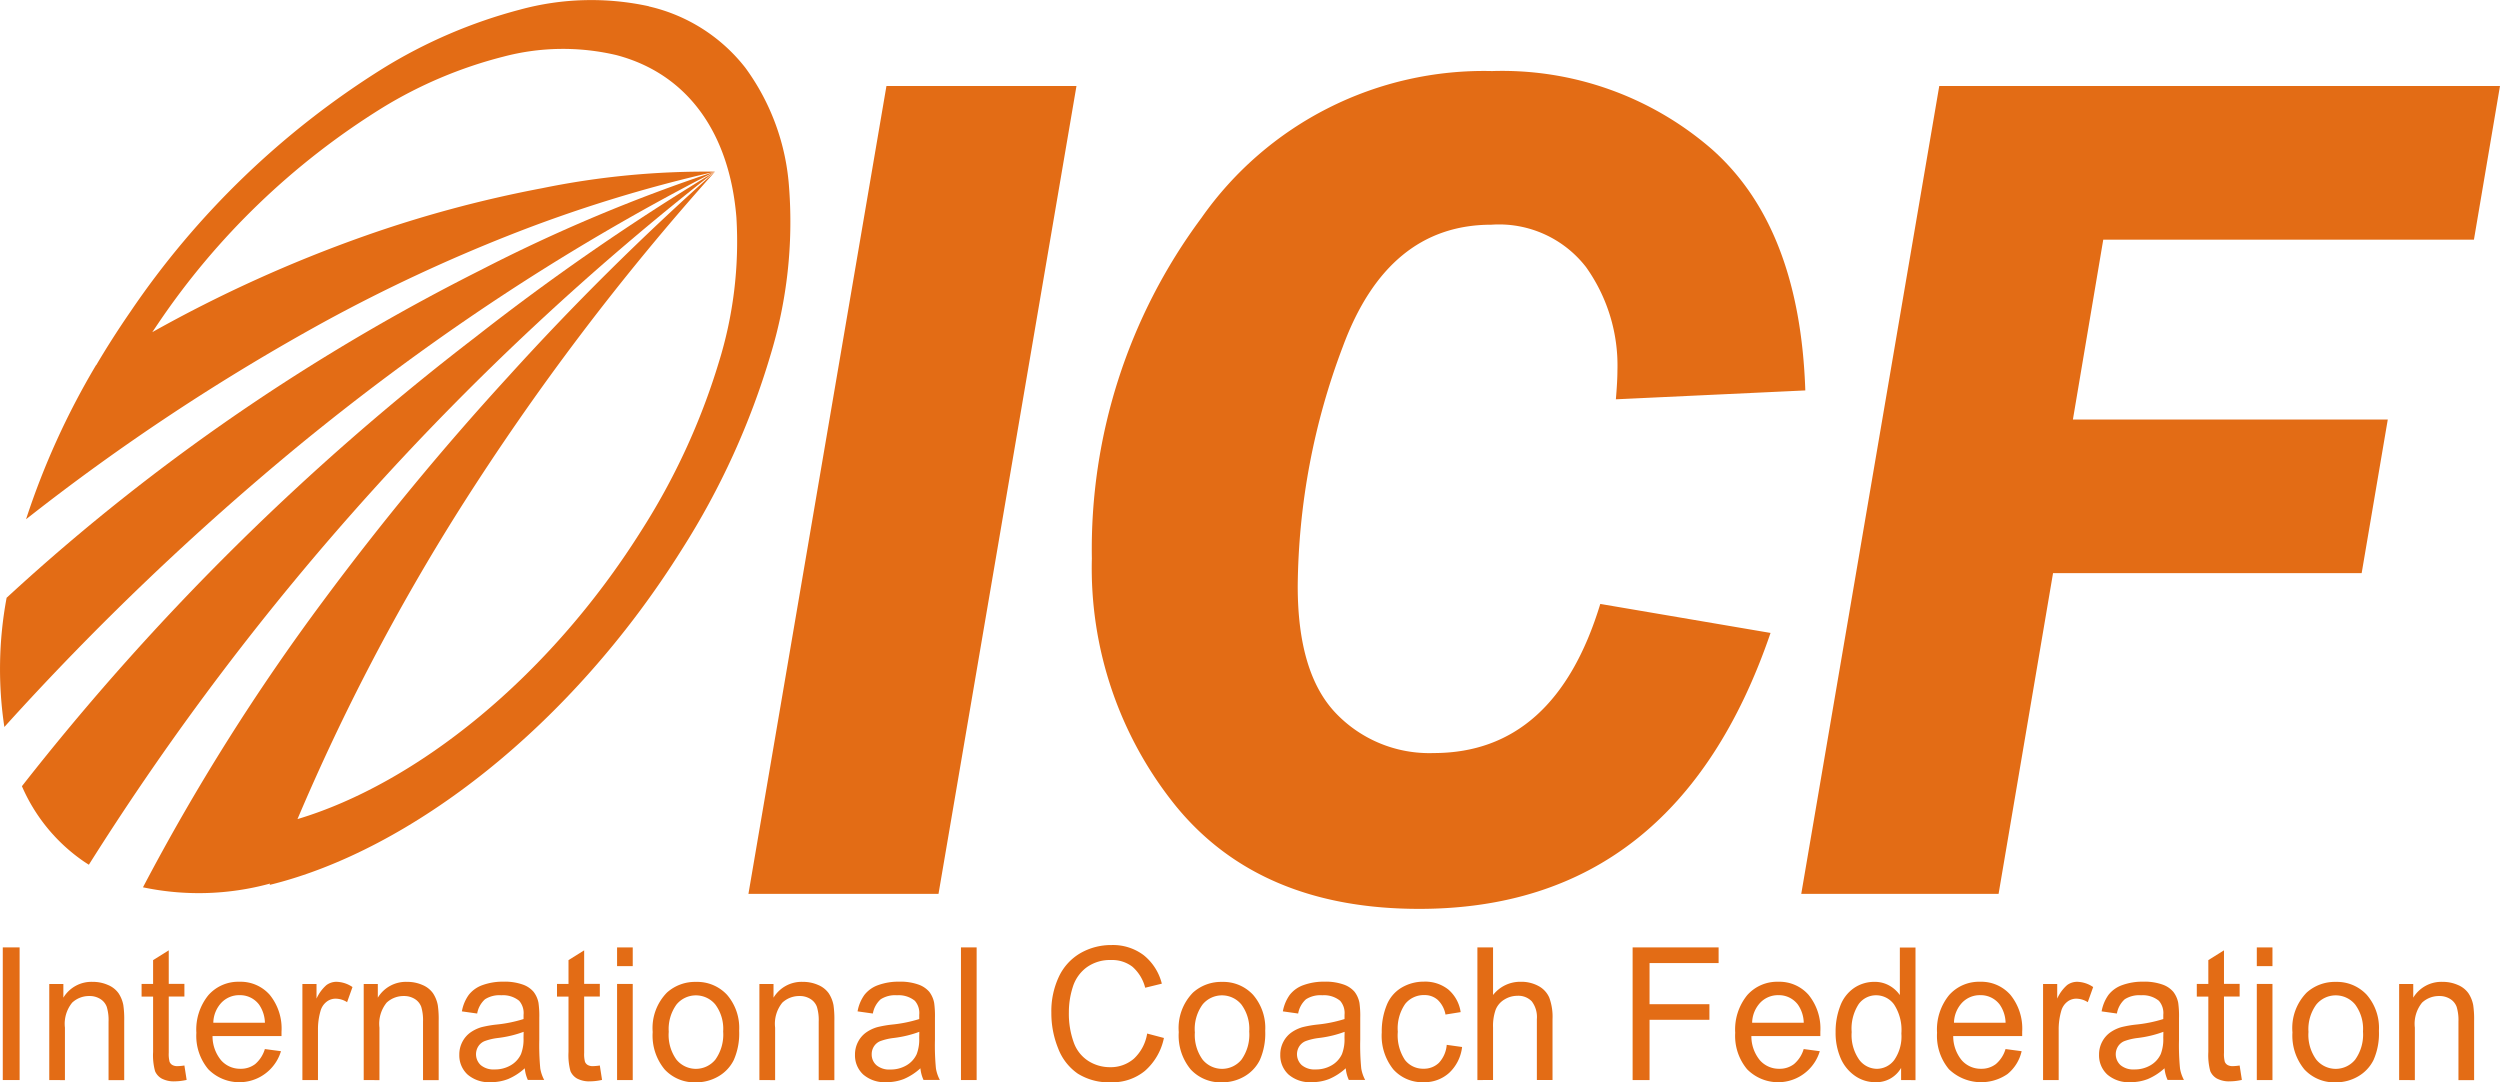 <svg xmlns="http://www.w3.org/2000/svg" width="127.747" height="55.304" viewBox="0 0 127.747 55.304">
  <g id="Groupe_66" data-name="Groupe 66" transform="translate(-570.414 -226.063)">
    <path id="Tracé_194" data-name="Tracé 194" d="M618.45,229.658,611.4,270.939h-9.712l7.052-41.281Z" transform="translate(6.97 0.801)" fill="#e36c15"/>
    <path id="Tracé_195" data-name="Tracé 195" d="M652.5,245.351l-9.687.454c.053-.626.079-1.113.079-1.456a8.662,8.662,0,0,0-1.6-5.295,5.622,5.622,0,0,0-4.836-2.171q-5.3,0-7.6,6.243a35.314,35.314,0,0,0-2.3,12.229q0,4.446,1.944,6.485a6.6,6.6,0,0,0,5,2.041q6.2,0,8.517-7.62l8.7,1.482q-4.822,14.1-17.956,14.1-8.128,0-12.424-5.245a19.325,19.325,0,0,1-4.3-12.653,28.359,28.359,0,0,1,5.592-17.4,17.623,17.623,0,0,1,14.86-7.513,16.335,16.335,0,0,1,11.215,3.982q4.511,3.982,4.789,12.337" transform="translate(10.17 0.662)" fill="#e36c15"/>
    <path id="Tracé_196" data-name="Tracé 196" d="M681.386,229.658l-1.331,7.85H661.114l-1.551,9.19h16.09l-1.335,7.85H658.548l-2.783,16.39H645.682l7.052-41.281Z" transform="translate(16.774 0.801)" fill="#e36c15"/>
    <rect id="Rectangle_93" data-name="Rectangle 93" width="0.86" height="6.778" transform="translate(570.556 274.474)" fill="#e36c15"/>
    <path id="Tracé_197" data-name="Tracé 197" d="M572.472,272.109V267.2h.721v.7a1.672,1.672,0,0,1,1.5-.808,1.888,1.888,0,0,1,.781.16,1.243,1.243,0,0,1,.536.418,1.644,1.644,0,0,1,.248.615,4.988,4.988,0,0,1,.044.808v3.019h-.8v-2.985a2.319,2.319,0,0,0-.093-.761.8.8,0,0,0-.33-.4,1.016,1.016,0,0,0-.556-.15,1.26,1.26,0,0,0-.879.337,1.71,1.71,0,0,0-.371,1.28v2.68Z" transform="translate(0.459 9.143)" fill="#e36c15"/>
    <path id="Tracé_198" data-name="Tracé 198" d="M578.519,271.66l.114.735a2.888,2.888,0,0,1-.6.073,1.328,1.328,0,0,1-.676-.143.788.788,0,0,1-.338-.377,3.119,3.119,0,0,1-.1-.984v-2.827h-.588v-.647h.588v-1.216l.8-.5v1.714h.8v.647h-.8v2.875a1.572,1.572,0,0,0,.042.46.347.347,0,0,0,.138.161.5.5,0,0,0,.271.06,2.443,2.443,0,0,0,.35-.033" transform="translate(1.318 8.85)" fill="#e36c15"/>
    <path id="Tracé_199" data-name="Tracé 199" d="M579.484,269.18h2.639a1.7,1.7,0,0,0-.3-.927,1.212,1.212,0,0,0-.993-.481,1.249,1.249,0,0,0-.928.383,1.539,1.539,0,0,0-.416,1.025m2.63,1.345.827.11a2.223,2.223,0,0,1-3.715.921,2.656,2.656,0,0,1-.608-1.86,2.784,2.784,0,0,1,.614-1.924,2.035,2.035,0,0,1,1.591-.685,1.982,1.982,0,0,1,1.546.67,2.728,2.728,0,0,1,.6,1.884c0,.05,0,.124,0,.221h-3.525a1.926,1.926,0,0,0,.441,1.241,1.289,1.289,0,0,0,.987.43,1.2,1.2,0,0,0,.753-.241,1.618,1.618,0,0,0,.494-.769" transform="translate(1.828 9.143)" fill="#e36c15"/>
    <path id="Tracé_200" data-name="Tracé 200" d="M583.05,272.109V267.2h.722v.747a2.025,2.025,0,0,1,.507-.69.856.856,0,0,1,.511-.168,1.516,1.516,0,0,1,.82.268l-.276.773a1.1,1.1,0,0,0-.585-.179.742.742,0,0,0-.47.164.891.891,0,0,0-.3.455,3.351,3.351,0,0,0-.133.971v2.569Z" transform="translate(2.816 9.143)" fill="#e36c15"/>
    <path id="Tracé_201" data-name="Tracé 201" d="M585.612,272.109V267.2h.721v.7a1.675,1.675,0,0,1,1.5-.808,1.9,1.9,0,0,1,.783.16,1.239,1.239,0,0,1,.534.418,1.663,1.663,0,0,1,.248.615,4.95,4.95,0,0,1,.045.808v3.019h-.8v-2.985a2.357,2.357,0,0,0-.092-.761.8.8,0,0,0-.33-.4,1.019,1.019,0,0,0-.556-.15,1.264,1.264,0,0,0-.88.337,1.715,1.715,0,0,0-.369,1.28v2.68Z" transform="translate(3.387 9.143)" fill="#e36c15"/>
    <path id="Tracé_202" data-name="Tracé 202" d="M592.894,269.645a5.712,5.712,0,0,1-1.307.314,2.946,2.946,0,0,0-.7.166.7.7,0,0,0-.314.27.756.756,0,0,0,.13.951,1.013,1.013,0,0,0,.708.221,1.589,1.589,0,0,0,.821-.21,1.278,1.278,0,0,0,.528-.576,2.089,2.089,0,0,0,.128-.833Zm.065,1.856a2.992,2.992,0,0,1-.857.556,2.393,2.393,0,0,1-.882.161,1.674,1.674,0,0,1-1.195-.394,1.331,1.331,0,0,1-.418-1.011,1.383,1.383,0,0,1,.158-.658,1.336,1.336,0,0,1,.413-.478,1.9,1.9,0,0,1,.575-.273,5.833,5.833,0,0,1,.712-.126,6.968,6.968,0,0,0,1.425-.286c0-.114,0-.186,0-.216a.949.949,0,0,0-.226-.718,1.309,1.309,0,0,0-.911-.281,1.37,1.37,0,0,0-.833.205,1.271,1.271,0,0,0-.4.728l-.781-.11a2.042,2.042,0,0,1,.352-.844,1.54,1.54,0,0,1,.706-.5,3.052,3.052,0,0,1,1.07-.174,2.759,2.759,0,0,1,.983.148,1.274,1.274,0,0,1,.554.373,1.336,1.336,0,0,1,.25.566,4.849,4.849,0,0,1,.04.768v1.109a12.615,12.615,0,0,0,.05,1.469,1.909,1.909,0,0,0,.2.588h-.835a1.835,1.835,0,0,1-.158-.608" transform="translate(4.277 9.143)" fill="#e36c15"/>
    <path id="Tracé_203" data-name="Tracé 203" d="M595.877,271.66l.114.735a2.888,2.888,0,0,1-.6.073,1.328,1.328,0,0,1-.676-.143.8.8,0,0,1-.338-.377,3.121,3.121,0,0,1-.1-.984v-2.827h-.588v-.647h.588v-1.216l.8-.5v1.714h.8v.647h-.8v2.875a1.574,1.574,0,0,0,.042.46.347.347,0,0,0,.138.161.5.5,0,0,0,.271.06,2.446,2.446,0,0,0,.35-.033" transform="translate(5.187 8.85)" fill="#e36c15"/>
    <path id="Tracé_204" data-name="Tracé 204" d="M596.2,267.518h.8v4.912h-.8Zm0-1.866h.8v.956h-.8Z" transform="translate(5.746 8.823)" fill="#e36c15"/>
    <path id="Tracé_205" data-name="Tracé 205" d="M598.507,269.654a2.156,2.156,0,0,0,.395,1.412,1.284,1.284,0,0,0,1.987,0,2.2,2.2,0,0,0,.4-1.437,2.083,2.083,0,0,0-.4-1.379,1.286,1.286,0,0,0-1.985,0,2.143,2.143,0,0,0-.395,1.409m-.821,0a2.584,2.584,0,0,1,.729-2.02,2.142,2.142,0,0,1,1.482-.545,2.074,2.074,0,0,1,1.591.664,2.587,2.587,0,0,1,.616,1.833,3.358,3.358,0,0,1-.273,1.491,1.976,1.976,0,0,1-.795.844,2.242,2.242,0,0,1-1.14.3,2.075,2.075,0,0,1-1.6-.66,2.709,2.709,0,0,1-.611-1.905" transform="translate(6.078 9.143)" fill="#e36c15"/>
    <path id="Tracé_206" data-name="Tracé 206" d="M602.146,272.109V267.2h.722v.7a1.674,1.674,0,0,1,1.5-.808,1.9,1.9,0,0,1,.783.16,1.246,1.246,0,0,1,.534.418,1.664,1.664,0,0,1,.248.615,5,5,0,0,1,.044.808v3.019h-.8v-2.985a2.319,2.319,0,0,0-.093-.761.791.791,0,0,0-.33-.4,1.014,1.014,0,0,0-.555-.15,1.263,1.263,0,0,0-.88.337,1.71,1.71,0,0,0-.369,1.28v2.68Z" transform="translate(7.072 9.143)" fill="#e36c15"/>
    <path id="Tracé_207" data-name="Tracé 207" d="M609.428,269.645a5.713,5.713,0,0,1-1.307.314,2.947,2.947,0,0,0-.7.166.7.7,0,0,0-.315.27.739.739,0,0,0-.111.4.723.723,0,0,0,.242.555,1.013,1.013,0,0,0,.708.221,1.592,1.592,0,0,0,.821-.21,1.278,1.278,0,0,0,.528-.576,2.09,2.09,0,0,0,.128-.833Zm.064,1.856a2.987,2.987,0,0,1-.856.556,2.394,2.394,0,0,1-.882.161,1.672,1.672,0,0,1-1.195-.394,1.331,1.331,0,0,1-.418-1.011,1.383,1.383,0,0,1,.158-.658,1.337,1.337,0,0,1,.413-.478,1.9,1.9,0,0,1,.575-.273,5.848,5.848,0,0,1,.711-.126,6.983,6.983,0,0,0,1.426-.286c0-.114,0-.186,0-.216a.948.948,0,0,0-.226-.718,1.311,1.311,0,0,0-.911-.281,1.37,1.37,0,0,0-.833.205,1.271,1.271,0,0,0-.4.728l-.781-.11a2.056,2.056,0,0,1,.351-.844,1.543,1.543,0,0,1,.707-.5,3.052,3.052,0,0,1,1.07-.174,2.748,2.748,0,0,1,.982.148,1.291,1.291,0,0,1,.556.373,1.351,1.351,0,0,1,.248.566,4.851,4.851,0,0,1,.04.768v1.109a12.3,12.3,0,0,0,.05,1.469,1.909,1.909,0,0,0,.2.588h-.835a1.868,1.868,0,0,1-.159-.608" transform="translate(7.962 9.143)" fill="#e36c15"/>
    <rect id="Rectangle_94" data-name="Rectangle 94" width="0.801" height="6.778" transform="translate(619.518 274.474)" fill="#e36c15"/>
    <path id="Tracé_208" data-name="Tracé 208" d="M619.238,270.074l.861.227a3.042,3.042,0,0,1-.975,1.685,2.617,2.617,0,0,1-1.721.58,2.988,2.988,0,0,1-1.711-.446,2.759,2.759,0,0,1-1-1.293,4.769,4.769,0,0,1-.345-1.817,4.134,4.134,0,0,1,.389-1.849,2.733,2.733,0,0,1,1.105-1.2,3.145,3.145,0,0,1,1.579-.408,2.6,2.6,0,0,1,1.644.517,2.7,2.7,0,0,1,.928,1.456l-.85.208a2.111,2.111,0,0,0-.657-1.077,1.7,1.7,0,0,0-1.083-.339,2.031,2.031,0,0,0-1.252.375,1.972,1.972,0,0,0-.708,1.006,4.187,4.187,0,0,0-.2,1.3,4.3,4.3,0,0,0,.242,1.511,1.857,1.857,0,0,0,.751.965,2.05,2.05,0,0,0,1.105.319,1.807,1.807,0,0,0,1.225-.435,2.241,2.241,0,0,0,.679-1.291" transform="translate(9.79 8.801)" fill="#e36c15"/>
    <path id="Tracé_209" data-name="Tracé 209" d="M620.493,269.654a2.148,2.148,0,0,0,.395,1.412,1.284,1.284,0,0,0,1.987,0,2.205,2.205,0,0,0,.395-1.437,2.083,2.083,0,0,0-.4-1.379,1.285,1.285,0,0,0-1.985,0,2.135,2.135,0,0,0-.395,1.409m-.821,0a2.588,2.588,0,0,1,.728-2.02,2.145,2.145,0,0,1,1.483-.545,2.072,2.072,0,0,1,1.59.664,2.587,2.587,0,0,1,.617,1.833,3.359,3.359,0,0,1-.273,1.491,1.984,1.984,0,0,1-.795.844,2.242,2.242,0,0,1-1.14.3,2.078,2.078,0,0,1-1.6-.66,2.708,2.708,0,0,1-.61-1.905" transform="translate(10.978 9.143)" fill="#e36c15"/>
    <path id="Tracé_210" data-name="Tracé 210" d="M627.2,269.645a5.7,5.7,0,0,1-1.307.314,2.946,2.946,0,0,0-.7.166.7.7,0,0,0-.314.27.756.756,0,0,0,.13.951,1.013,1.013,0,0,0,.708.221,1.589,1.589,0,0,0,.821-.21,1.278,1.278,0,0,0,.528-.576,2.089,2.089,0,0,0,.128-.833Zm.065,1.856a2.993,2.993,0,0,1-.857.556,2.393,2.393,0,0,1-.882.161,1.674,1.674,0,0,1-1.195-.394,1.331,1.331,0,0,1-.418-1.011,1.383,1.383,0,0,1,.158-.658,1.337,1.337,0,0,1,.413-.478,1.9,1.9,0,0,1,.576-.273,5.761,5.761,0,0,1,.711-.126,6.968,6.968,0,0,0,1.425-.286c0-.114,0-.186,0-.216a.949.949,0,0,0-.226-.718,1.309,1.309,0,0,0-.911-.281,1.372,1.372,0,0,0-.833.205,1.271,1.271,0,0,0-.4.728l-.781-.11a2.058,2.058,0,0,1,.352-.844,1.54,1.54,0,0,1,.706-.5,3.052,3.052,0,0,1,1.07-.174,2.755,2.755,0,0,1,.983.148,1.287,1.287,0,0,1,.555.373,1.352,1.352,0,0,1,.248.566,4.851,4.851,0,0,1,.04.768v1.109a12.222,12.222,0,0,0,.051,1.469,1.877,1.877,0,0,0,.2.588h-.835a1.835,1.835,0,0,1-.158-.608" transform="translate(11.922 9.143)" fill="#e36c15"/>
    <path id="Tracé_211" data-name="Tracé 211" d="M631.472,270.31l.786.11a2.144,2.144,0,0,1-.66,1.322,1.877,1.877,0,0,1-1.3.478,1.987,1.987,0,0,1-1.557-.659,2.744,2.744,0,0,1-.588-1.888,3.538,3.538,0,0,1,.253-1.392,1.819,1.819,0,0,1,.77-.9,2.215,2.215,0,0,1,1.126-.3,1.9,1.9,0,0,1,1.257.406,1.877,1.877,0,0,1,.626,1.151l-.775.124a1.368,1.368,0,0,0-.394-.746,1,1,0,0,0-.682-.249,1.222,1.222,0,0,0-.983.451,2.2,2.2,0,0,0-.378,1.425,2.274,2.274,0,0,0,.364,1.438,1.164,1.164,0,0,0,.95.449,1.094,1.094,0,0,0,.786-.3,1.519,1.519,0,0,0,.4-.924" transform="translate(12.867 9.143)" fill="#e36c15"/>
    <path id="Tracé_212" data-name="Tracé 212" d="M632.149,272.429v-6.777h.8v2.432a1.756,1.756,0,0,1,1.411-.676,1.839,1.839,0,0,1,.909.215,1.232,1.232,0,0,1,.553.594,2.834,2.834,0,0,1,.166,1.1v3.111h-.8v-3.11a1.326,1.326,0,0,0-.259-.909.946.946,0,0,0-.735-.285,1.258,1.258,0,0,0-.667.192,1.068,1.068,0,0,0-.445.52,2.475,2.475,0,0,0-.133.907v2.684Z" transform="translate(13.758 8.823)" fill="#e36c15"/>
    <path id="Tracé_213" data-name="Tracé 213" d="M638.635,272.43v-6.778h4.394v.8H639.5v2.1h3.059v.8H639.5v3.078Z" transform="translate(15.204 8.823)" fill="#e36c15"/>
    <path id="Tracé_214" data-name="Tracé 214" d="M643.785,269.18h2.639a1.683,1.683,0,0,0-.3-.927,1.211,1.211,0,0,0-.993-.481,1.252,1.252,0,0,0-.928.383,1.545,1.545,0,0,0-.416,1.025m2.63,1.345.827.11a2.223,2.223,0,0,1-3.715.921,2.656,2.656,0,0,1-.607-1.86,2.784,2.784,0,0,1,.613-1.924,2.039,2.039,0,0,1,1.591-.685,1.98,1.98,0,0,1,1.546.67,2.728,2.728,0,0,1,.6,1.884c0,.05,0,.124,0,.221h-3.524a1.933,1.933,0,0,0,.44,1.241,1.29,1.29,0,0,0,.988.43,1.194,1.194,0,0,0,.752-.241,1.6,1.6,0,0,0,.494-.769" transform="translate(16.159 9.143)" fill="#e36c15"/>
    <path id="Tracé_215" data-name="Tracé 215" d="M647.938,269.978a2.187,2.187,0,0,0,.383,1.41,1.138,1.138,0,0,0,.9.467,1.116,1.116,0,0,0,.89-.446,2.113,2.113,0,0,0,.367-1.361,2.381,2.381,0,0,0-.373-1.48,1.132,1.132,0,0,0-.919-.471,1.094,1.094,0,0,0-.891.454,2.3,2.3,0,0,0-.357,1.427m2.526,2.451v-.62a1.453,1.453,0,0,1-1.318.73,1.8,1.8,0,0,1-1.037-.323,2.118,2.118,0,0,1-.733-.9,3.251,3.251,0,0,1-.259-1.334,3.623,3.623,0,0,1,.235-1.333,1.918,1.918,0,0,1,.7-.918,1.825,1.825,0,0,1,1.05-.319,1.5,1.5,0,0,1,.757.188,1.6,1.6,0,0,1,.541.488v-2.432h.8v6.777Z" transform="translate(17.094 8.823)" fill="#e36c15"/>
    <path id="Tracé_216" data-name="Tracé 216" d="M652.22,269.18h2.639a1.685,1.685,0,0,0-.3-.927,1.211,1.211,0,0,0-.993-.481,1.252,1.252,0,0,0-.928.383,1.545,1.545,0,0,0-.416,1.025m2.63,1.345.827.11a2.1,2.1,0,0,1-.723,1.168,2.376,2.376,0,0,1-2.992-.247,2.656,2.656,0,0,1-.607-1.86,2.784,2.784,0,0,1,.613-1.924,2.039,2.039,0,0,1,1.591-.685,1.981,1.981,0,0,1,1.546.67,2.729,2.729,0,0,1,.6,1.884c0,.05,0,.124,0,.221h-3.524a1.932,1.932,0,0,0,.44,1.241,1.29,1.29,0,0,0,.988.43,1.194,1.194,0,0,0,.752-.241,1.6,1.6,0,0,0,.494-.769" transform="translate(18.038 9.143)" fill="#e36c15"/>
    <path id="Tracé_217" data-name="Tracé 217" d="M655.786,272.109V267.2h.723v.747a2.011,2.011,0,0,1,.506-.69.861.861,0,0,1,.512-.168,1.51,1.51,0,0,1,.819.268l-.275.773a1.11,1.11,0,0,0-.585-.179.739.739,0,0,0-.469.164.886.886,0,0,0-.3.455,3.4,3.4,0,0,0-.133.971v2.569Z" transform="translate(19.026 9.143)" fill="#e36c15"/>
    <path id="Tracé_218" data-name="Tracé 218" d="M661.413,269.645a5.715,5.715,0,0,1-1.307.314,2.946,2.946,0,0,0-.7.166.7.7,0,0,0-.314.27.756.756,0,0,0,.13.951,1.014,1.014,0,0,0,.708.221,1.588,1.588,0,0,0,.821-.21,1.278,1.278,0,0,0,.528-.576,2.09,2.09,0,0,0,.128-.833Zm.065,1.856a3.01,3.01,0,0,1-.857.556,2.393,2.393,0,0,1-.882.161,1.674,1.674,0,0,1-1.195-.394,1.331,1.331,0,0,1-.418-1.011,1.383,1.383,0,0,1,.158-.658,1.335,1.335,0,0,1,.413-.478,1.893,1.893,0,0,1,.576-.273,5.759,5.759,0,0,1,.71-.126,6.97,6.97,0,0,0,1.425-.286c0-.114,0-.186,0-.216a.949.949,0,0,0-.226-.718,1.309,1.309,0,0,0-.911-.281,1.373,1.373,0,0,0-.833.205,1.272,1.272,0,0,0-.4.728l-.781-.11a2.057,2.057,0,0,1,.352-.844,1.539,1.539,0,0,1,.706-.5,3.052,3.052,0,0,1,1.07-.174,2.754,2.754,0,0,1,.983.148,1.273,1.273,0,0,1,.554.373,1.337,1.337,0,0,1,.25.566,4.847,4.847,0,0,1,.04.768v1.109a12.227,12.227,0,0,0,.051,1.469,1.871,1.871,0,0,0,.2.588h-.835a1.837,1.837,0,0,1-.158-.608" transform="translate(19.547 9.143)" fill="#e36c15"/>
    <path id="Tracé_219" data-name="Tracé 219" d="M664.4,271.66l.114.735a2.879,2.879,0,0,1-.6.073,1.328,1.328,0,0,1-.676-.143.794.794,0,0,1-.338-.377,3.131,3.131,0,0,1-.1-.984v-2.827h-.589v-.647h.589v-1.216l.8-.5v1.714h.8v.647h-.8v2.875a1.531,1.531,0,0,0,.042.46.347.347,0,0,0,.138.161.505.505,0,0,0,.271.06,2.428,2.428,0,0,0,.35-.033" transform="translate(20.457 8.85)" fill="#e36c15"/>
    <path id="Tracé_220" data-name="Tracé 220" d="M664.718,267.518h.8v4.912h-.8Zm0-1.866h.8v.956h-.8Z" transform="translate(21.016 8.823)" fill="#e36c15"/>
    <path id="Tracé_221" data-name="Tracé 221" d="M667.026,269.654a2.148,2.148,0,0,0,.4,1.412,1.282,1.282,0,0,0,1.986,0,2.2,2.2,0,0,0,.4-1.437,2.09,2.09,0,0,0-.4-1.379,1.285,1.285,0,0,0-1.985,0,2.135,2.135,0,0,0-.4,1.409m-.821,0a2.588,2.588,0,0,1,.729-2.02,2.145,2.145,0,0,1,1.483-.545,2.072,2.072,0,0,1,1.59.664,2.582,2.582,0,0,1,.618,1.833,3.356,3.356,0,0,1-.274,1.491,1.984,1.984,0,0,1-.795.844,2.238,2.238,0,0,1-1.139.3,2.081,2.081,0,0,1-1.6-.66,2.714,2.714,0,0,1-.61-1.905" transform="translate(21.348 9.143)" fill="#e36c15"/>
    <path id="Tracé_222" data-name="Tracé 222" d="M670.665,272.109V267.2h.721v.7a1.675,1.675,0,0,1,1.5-.808,1.9,1.9,0,0,1,.783.16,1.239,1.239,0,0,1,.534.418,1.642,1.642,0,0,1,.248.615,4.95,4.95,0,0,1,.045.808v3.019h-.8v-2.985a2.354,2.354,0,0,0-.093-.761.8.8,0,0,0-.33-.4,1.016,1.016,0,0,0-.556-.15,1.264,1.264,0,0,0-.88.337,1.716,1.716,0,0,0-.369,1.28v2.68Z" transform="translate(22.342 9.143)" fill="#e36c15"/>
    <path id="Tracé_223" data-name="Tracé 223" d="M574.478,268.474c.089.061.181.119.273.177a138.888,138.888,0,0,1,31.995-35.418,122.832,122.832,0,0,0-12.229,8.449,129.71,129.71,0,0,0-23.187,22.957,8.994,8.994,0,0,0,3.148,3.835" transform="translate(0.204 1.598)" fill="#e36c15"/>
    <path id="Tracé_224" data-name="Tracé 224" d="M570.75,255.022a19.852,19.852,0,0,0-.113,6.591,141.643,141.643,0,0,1,15.141-14.46c2.989-2.446,6.221-4.867,9.7-7.188a116.631,116.631,0,0,1,11.467-6.732,83.513,83.513,0,0,0-11.971,5.033,107.018,107.018,0,0,0-11.485,6.7,105.436,105.436,0,0,0-12.743,10.051" transform="translate(0 1.598)" fill="#e36c15"/>
    <path id="Tracé_225" data-name="Tracé 225" d="M603.326,226.383a13.835,13.835,0,0,0-6.585.172,25.842,25.842,0,0,0-6.995,3A43.245,43.245,0,0,0,576.829,242c-.621.9-1.2,1.806-1.734,2.711l-.017.011a39.184,39.184,0,0,0-3.576,7.874,111.285,111.285,0,0,1,15.314-10.129,84.672,84.672,0,0,1,9.323-4.362,72.09,72.09,0,0,1,10.568-3.27,41.573,41.573,0,0,0-8.834.845,61.7,61.7,0,0,0-9.114,2.457,69.528,69.528,0,0,0-10.808,4.9c.1-.143.191-.285.29-.428a37.937,37.937,0,0,1,11.468-11.039,22.428,22.428,0,0,1,6.191-2.614,11.906,11.906,0,0,1,5.778-.075c3.662.971,5.772,4.016,6.122,8.284a20.752,20.752,0,0,1-.909,7.447,34.574,34.574,0,0,1-3.983,8.619c-4.726,7.495-11.467,12.867-17.536,14.687a110.58,110.58,0,0,1,8.287-15.84,130.115,130.115,0,0,1,13.047-17.241,137.407,137.407,0,0,0-10.552,10.458,143.75,143.75,0,0,0-9.438,11.434,110.883,110.883,0,0,0-9.239,14.674,13.8,13.8,0,0,0,6.491-.19l-.018.067c7.2-1.767,15.4-8.1,21.065-17.144a39.191,39.191,0,0,0,4.534-9.953,23.281,23.281,0,0,0,.944-8.523,11.716,11.716,0,0,0-2.233-6.131,8.711,8.711,0,0,0-4.935-3.139" transform="translate(0.243)" fill="#e36c15"/>
  </g>
</svg>
